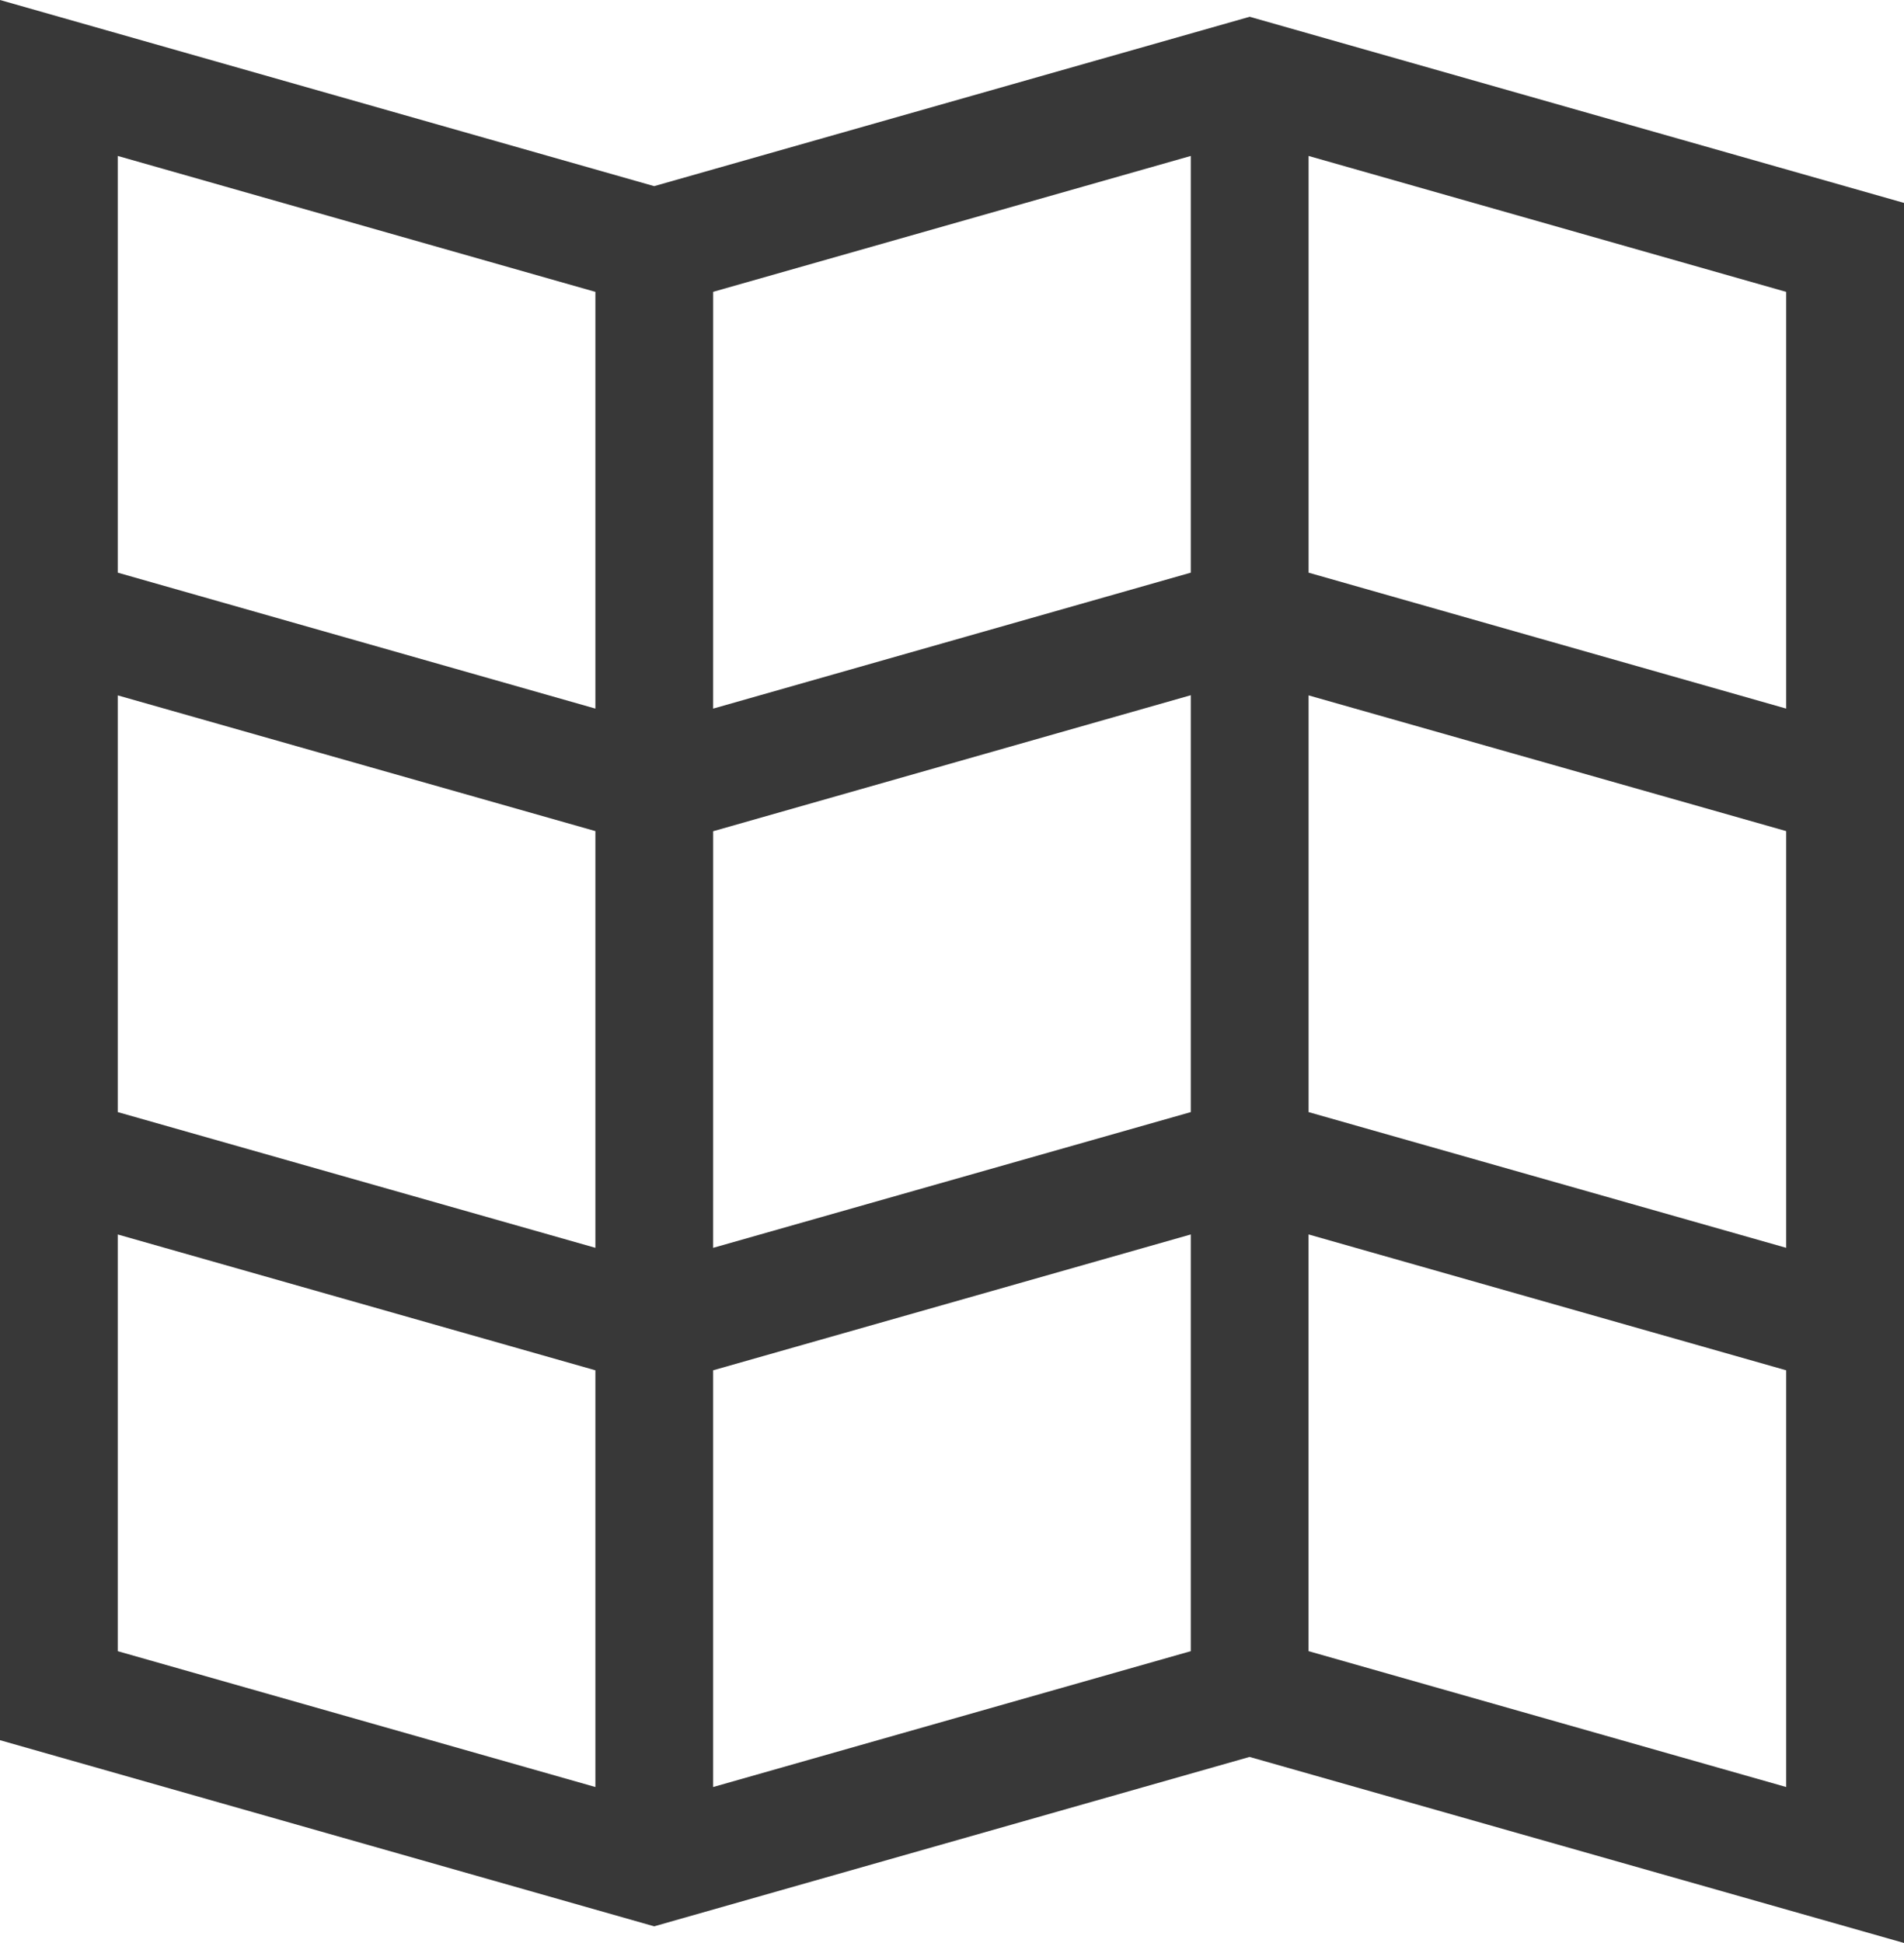 <svg xmlns="http://www.w3.org/2000/svg" width="74.511" height="76.004" viewBox="0 0 74.511 76.004">
  <path id="Path_180" data-name="Path 180" d="M4.609,64.587v-16.3L23.3,53.6V69.9ZM27.908,53.6,46.6,48.286v16.3L27.908,69.9Zm23.3,10.985v-16.3L69.9,53.6V69.9ZM4.609,43.5v-16.3L23.3,32.509v16.3Zm23.3-10.986L46.6,27.194V43.5L27.908,48.81ZM51.21,43.5v-16.3L69.9,32.509v16.3ZM4.609,22.4V6.1L23.3,11.417v16.3Zm23.3-10.985L46.6,6.1V22.4L27.908,27.718ZM51.21,22.4V6.1L69.9,11.417v16.3ZM0,0V68.068l25.6,7.281,23.3-6.626L74.511,76V7.937L48.905.656,25.6,7.281Z" fill="#383838"/>
</svg>
